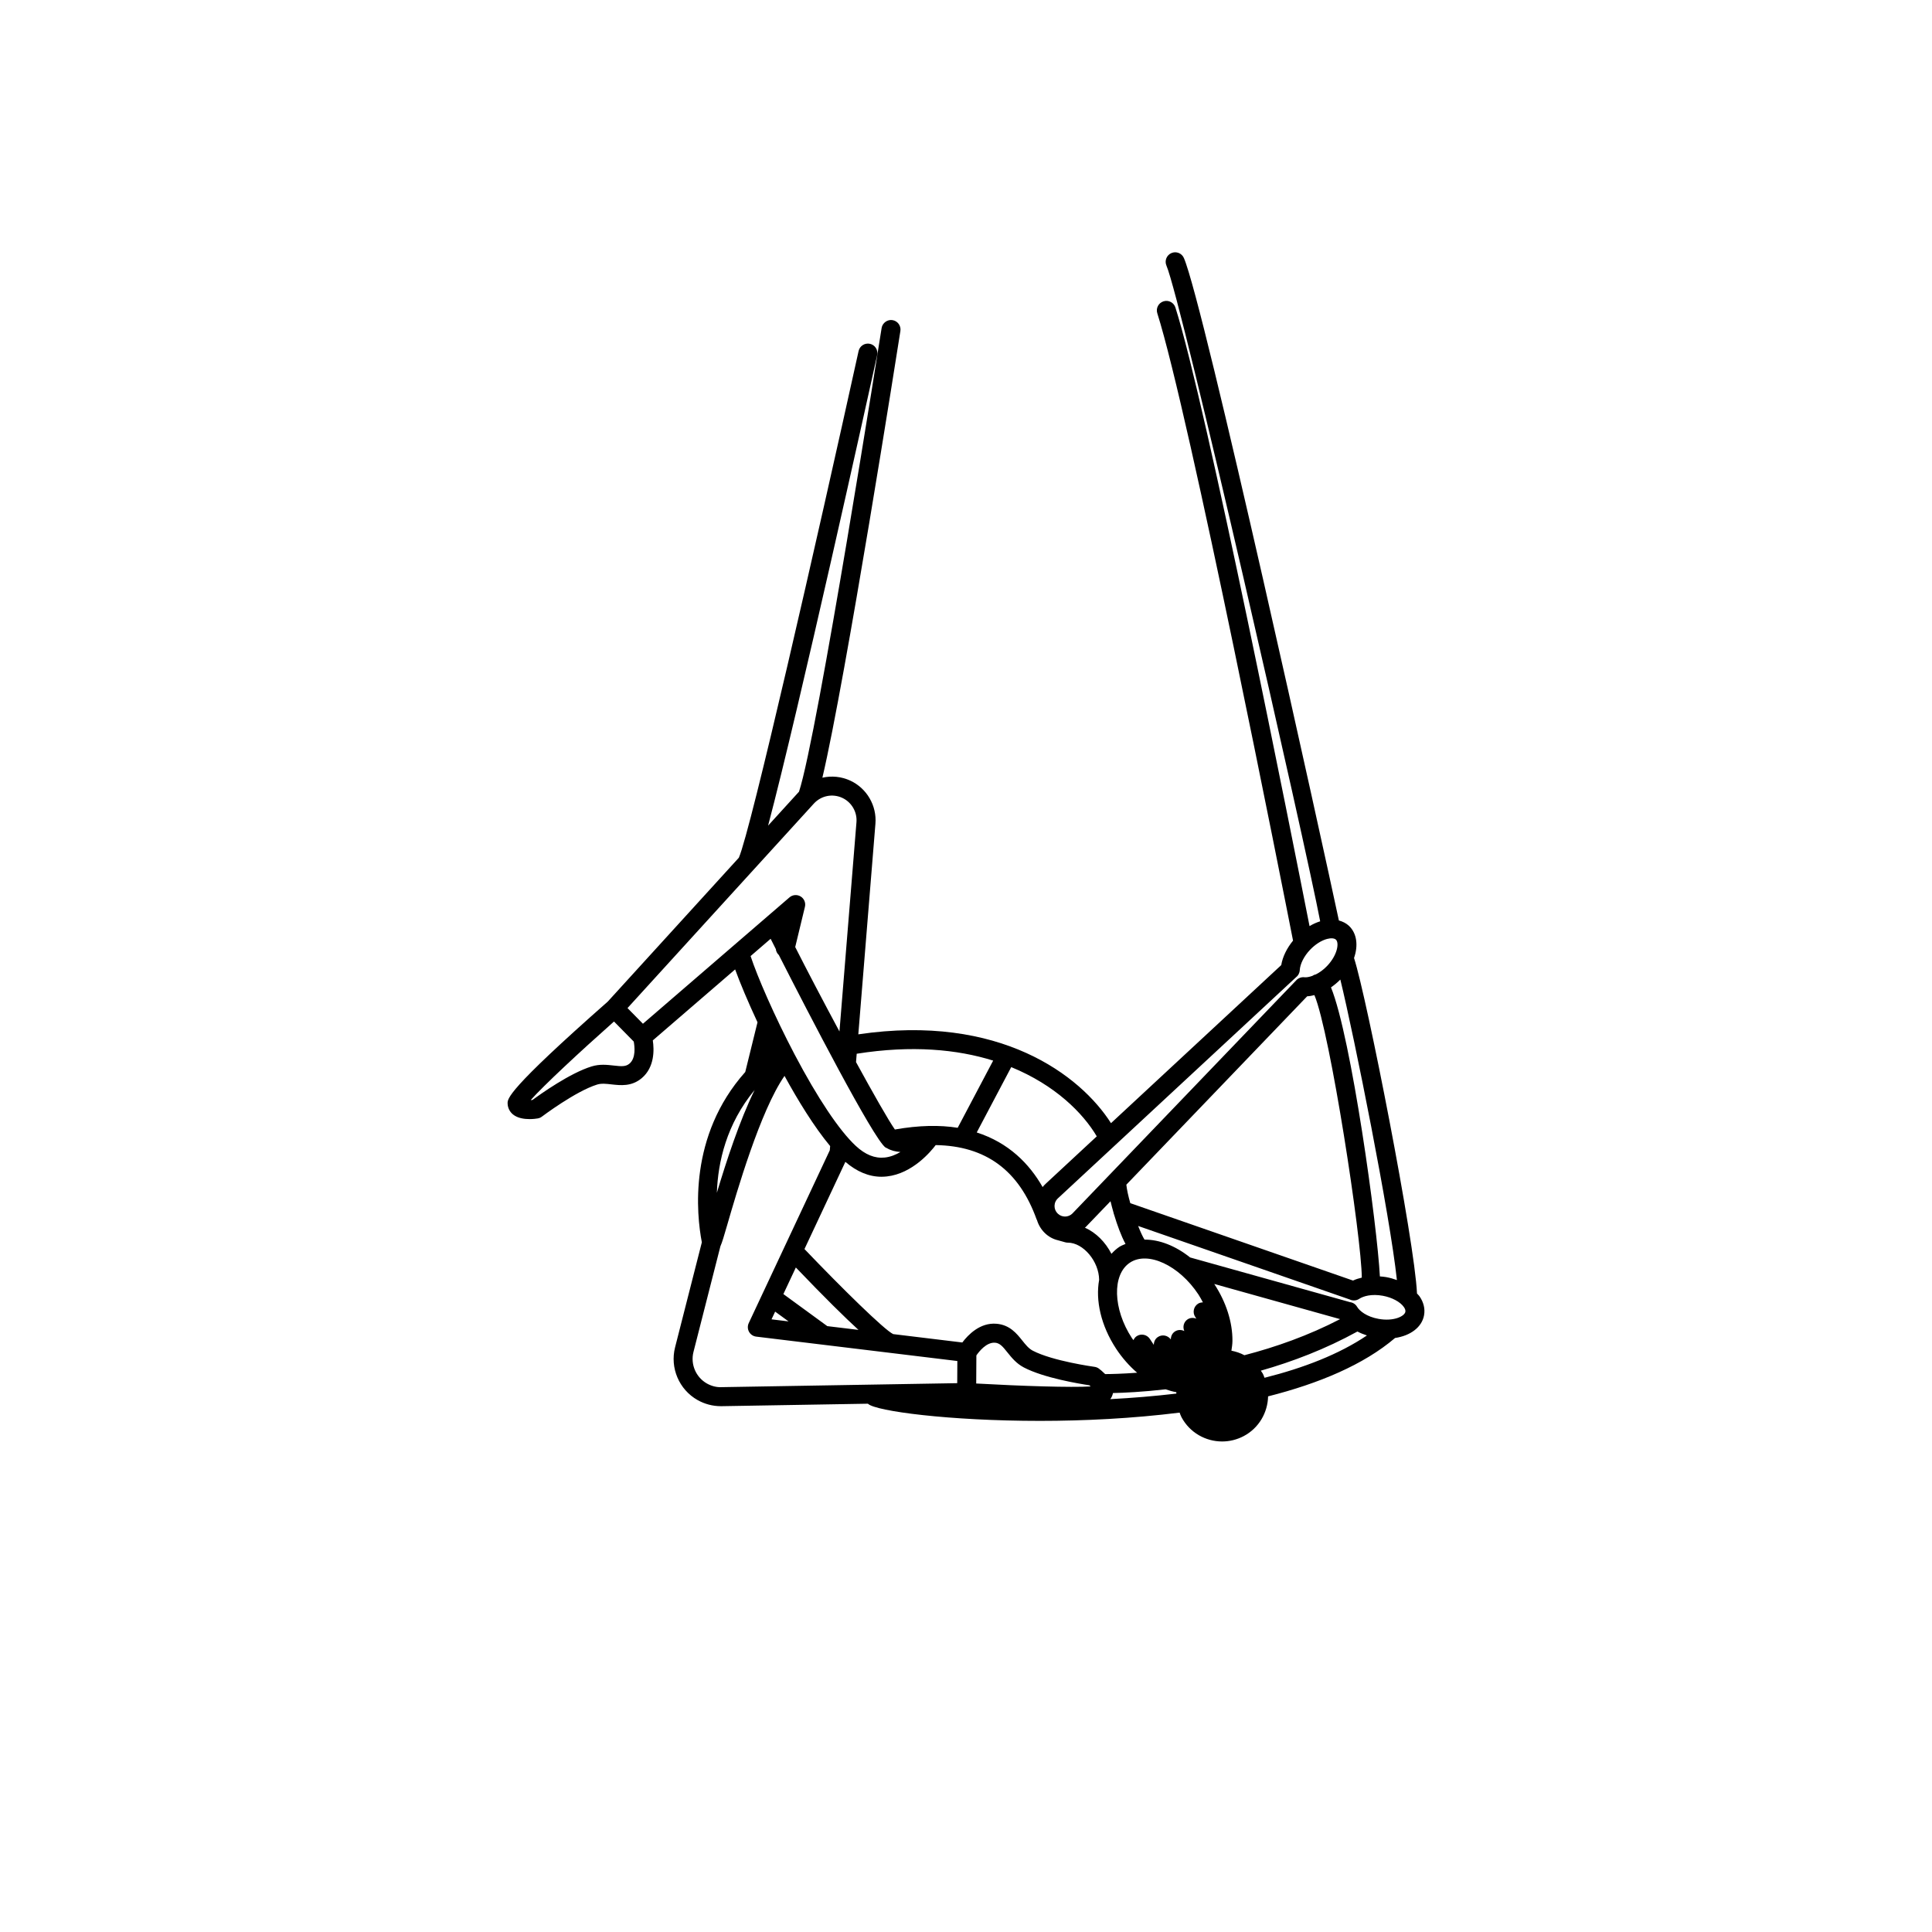 <?xml version="1.0" encoding="UTF-8"?>
<!-- Uploaded to: ICON Repo, www.iconrepo.com, Generator: ICON Repo Mixer Tools -->
<svg fill="#000000" width="800px" height="800px" version="1.1" viewBox="144 144 512 512" xmlns="http://www.w3.org/2000/svg">
 <path d="m521.39 492.55c0.309-1.703-0.109-3.441-1.215-5.027-0.18-0.262-0.441-0.484-0.656-0.73-0.605-13.875-13.301-78.488-16.688-88.914 1.148-3.293 0.77-6.508-1.324-8.504-0.746-0.711-1.672-1.164-2.691-1.441-4.144-19.555-35.824-163.48-41.074-175.56-0.555-1.281-2.047-1.863-3.316-1.305-1.273 0.555-1.859 2.035-1.309 3.316 3.945 9.074 36.84 153.23 40.742 173.77-0.953 0.301-1.898 0.719-2.82 1.27-4.602-23.383-27.305-137.99-35.543-163.93-0.418-1.324-1.824-2.062-3.164-1.637-1.324 0.418-2.062 1.84-1.637 3.164 8.48 26.707 33.402 153.18 35.973 166.25-1.648 2.023-2.766 4.289-3.125 6.484l-45.117 41.891c-8.074-12.664-29.469-29.078-66.965-23.539l4.535-55.816c0.387-4.785-2.273-9.367-6.625-11.402-2.394-1.117-4.996-1.344-7.43-0.797 6.172-26.188 20.031-114.28 20.672-118.38 0.215-1.375-0.727-2.664-2.102-2.883-1.301-0.211-2.66 0.719-2.875 2.102-0.172 1.09-16.988 108.02-21.891 122.87l-8.191 8.992c8.16-30.793 26.48-113.71 28.902-124.68 0.301-1.359-0.559-2.699-1.918-3.004-1.371-0.293-2.699 0.562-3.004 1.918-11.105 50.375-28.574 127.07-31.73 134.27l-34.746 38.137c-26.688 23.512-26.598 25.723-26.535 27.059 0.051 1.129 0.562 2.144 1.441 2.856 1.211 0.977 2.949 1.219 4.367 1.219 0.945 0 1.754-0.105 2.16-0.176 0.406-0.066 0.789-0.227 1.117-0.48 0.09-0.066 8.949-6.746 14.645-8.5 1.137-0.352 2.449-0.203 3.828-0.039 2.363 0.258 5.289 0.613 7.984-1.656 3.445-2.902 3.301-7.547 2.934-10.004l21.816-18.812c1.305 3.586 3.356 8.484 5.93 14.008l-3.246 13.176c-15.105 16.957-12.93 37.719-11.504 45.137l-7.094 27.832c-1.387 5.445 1.059 11.195 5.953 13.965 1.879 1.066 4.016 1.629 6.184 1.629h0.207l38.777-0.656c0.016 0.016 0.02 0.035 0.035 0.047 2.117 1.926 21.383 4.504 45.539 4.504 11.664 0 24.453-0.621 37.012-2.191 0.16 0.406 0.289 0.828 0.5 1.219 2.188 4.098 6.402 6.43 10.766 6.43 1.945 0 3.91-0.465 5.75-1.438 4.039-2.152 6.328-6.254 6.434-10.516 13.406-3.394 25.312-8.363 33.648-15.473 4.031-0.59 7.102-2.816 7.684-6.019zm-171.97-0.957 3.559 2.594-4.519-0.551zm13.82 3.844-11.637-8.496 3.305-7.043c7.684 8.027 12.969 13.219 16.594 16.535zm17.461 2.113c-2.312-1.09-13.488-12.047-23.508-22.539l10.836-23.105c3.012 2.578 6.219 3.945 9.562 3.945 0.473 0 0.945-0.031 1.422-0.082 6.852-0.746 11.77-6.731 12.953-8.309 13.227 0.211 22.086 6.664 26.762 19.738 0.016 0.039 0.055 0.051 0.07 0.09 0.789 2.676 2.918 4.781 5.559 5.391l1.926 0.539c0.23 0.066 0.457 0.098 0.684 0.098h0.004 0.012c4.098 0 8.266 4.973 8.297 9.871-0.984 5.414 0.453 12.07 4.488 18.219v0.004c1.613 2.445 3.512 4.59 5.586 6.375-4.109 0.301-7.031 0.359-8.473 0.363-0.684-0.684-1.359-1.238-1.703-1.484-0.332-0.238-0.727-0.387-1.133-0.441-0.105-0.016-11.094-1.523-16.375-4.293-1.062-0.559-1.879-1.582-2.75-2.672-1.48-1.855-3.324-4.16-6.832-4.449-4.367-0.379-7.547 2.949-9.062 4.961zm111.63-89.836c4.176 9.898 12.5 64.34 12.559 74.867-0.82 0.195-1.613 0.441-2.324 0.781l-59.027-20.512c-0.535-1.867-0.91-3.582-1.047-4.898l47.918-49.922c0.633-0.027 1.277-0.156 1.922-0.316zm6.871-4.121c3.691 15.145 13.16 62.402 14.992 79.637-0.906-0.332-1.859-0.605-2.856-0.785-0.555-0.102-1.109-0.137-1.656-0.18-0.695-13.438-7.562-63.391-12.957-76.594 0.859-0.609 1.695-1.285 2.477-2.078zm-60.906 58.742c0.227 0.953 0.488 1.953 0.789 2.996 0.047 0.211 0.086 0.422 0.18 0.621 0.812 2.715 1.832 5.516 3.004 7.703-0.535 0.242-1.094 0.43-1.598 0.754-0.805 0.527-1.492 1.176-2.133 1.863-1.586-3.102-4.09-5.617-7.043-6.941 0.059-0.055 0.141-0.07 0.195-0.125zm35.48 40.812c-1.078-0.586-2.242-0.961-3.441-1.203 0.125-0.852 0.266-1.688 0.273-2.609 0.035-4.934-1.672-10.277-4.812-15.059-0.004-0.004-0.004-0.012-0.012-0.016l33.352 9.324c-8.367 4.344-17.113 7.426-25.359 9.562zm-12.188-16.102c0.449 0.684 0.816 1.395 1.195 2.098-0.457 0.012-0.918 0.102-1.324 0.371-1.16 0.77-1.477 2.332-0.711 3.492l0.301 0.457c-0.746-0.301-1.613-0.289-2.328 0.18-1.031 0.684-1.352 1.988-0.871 3.094-0.781-0.383-1.723-0.383-2.488 0.121-0.734 0.484-1.082 1.289-1.082 2.106-0.797-1.098-2.301-1.395-3.43-0.645-0.727 0.48-1.074 1.281-1.078 2.09l-1.055-1.594c-0.777-1.168-2.352-1.465-3.492-0.711-0.398 0.266-0.66 0.641-0.848 1.047-0.125-0.18-0.273-0.332-0.395-0.52-5.066-7.715-5.309-16.883-0.535-20.02 4.75-3.148 13.066 0.738 18.141 8.434zm-58.84 16.156c0.715-1.043 2.656-3.516 4.922-3.375 1.285 0.105 2.016 0.953 3.309 2.578 1.102 1.371 2.352 2.934 4.344 3.981 5.297 2.781 14.73 4.332 17.359 4.727 0.117 0.102 0.242 0.203 0.359 0.312-5.113 0.309-18.055-0.09-30.336-0.781zm36.203 9.969c2.988-0.066 7.856-0.293 13.945-0.988 0.961 0.336 1.914 0.605 2.848 0.762-0.012 0.125 0 0.246-0.004 0.371-5.836 0.691-11.719 1.164-17.508 1.473 0.375-0.484 0.602-1.027 0.719-1.617zm39.734-5.086v0c-0.16-0.309-0.379-0.559-0.559-0.84 8.375-2.379 17.168-5.734 25.605-10.379 0.781 0.414 1.629 0.754 2.519 1.043-7.336 4.957-16.73 8.602-27.141 11.219-0.145-0.348-0.242-0.703-0.426-1.043zm30.637-14.57c-3.148-0.57-5.031-2.086-5.691-3.211-0.398-0.68-1.082-1.113-1.832-1.211l-42.41-11.855c-3.863-3.082-8.121-4.75-12.082-4.727-0.453-0.711-1.055-2.004-1.688-3.613l56.059 19.473c0.801 0.398 1.762 0.344 2.523-0.16 1.117-0.742 3.332-1.352 6.242-0.82 2.445 0.441 4.641 1.617 5.598 2.996 0.227 0.324 0.48 0.805 0.395 1.25-0.23 1.234-3.188 2.602-7.113 1.879zm-21.895-90.5c0.594-0.438 0.977-1.133 1.02-1.895 0.09-1.668 1.137-3.742 2.742-5.426 1.355-1.422 2.988-2.465 4.488-2.863 1.062-0.277 1.941-0.203 2.359 0.191 0.898 0.855 0.418 4.07-2.344 6.969-0.977 1.031-2 1.734-2.961 2.223-0.344 0.066-0.66 0.203-0.941 0.402-0.812 0.289-1.562 0.438-2.109 0.367-0.801-0.102-1.691 0.227-2.238 0.883l-59.293 61.77c-1.074 1.012-2.746 1.023-3.828-0.012-0.57-0.539-0.875-1.273-0.863-2.062 0.016-0.785 0.348-1.512 0.988-2.074zm-52.773 42.129-13.582 12.609c-0.289 0.25-0.523 0.543-0.766 0.832-3.523-6.176-9.004-11.758-17.461-14.473l9.141-17.316c11.605 4.746 19 12.141 22.668 18.348zm-27.457-20.07-9.402 17.805c-4.727-0.762-10.254-0.676-16.645 0.453-1.703-2.43-5.707-9.477-10.297-17.863l0.18-2.215c14.621-2.312 26.602-1.168 36.164 1.82zm-47.531-68.102c1.93-2.117 4.977-2.731 7.566-1.516 2.453 1.145 3.953 3.727 3.738 6.422l-4.508 55.473c-4.438-8.262-8.82-16.629-11.723-22.375l2.574-10.66c0.258-1.062-0.203-2.172-1.137-2.742-0.941-0.57-2.133-0.469-2.957 0.242l-5.856 5.047c-0.004 0.004-0.012 0.012-0.016 0.016l-32.965 28.426-4.09-4.152zm-48.855 68.902c-0.984 0.832-2.117 0.742-4.16 0.508-1.758-0.195-3.734-0.434-5.883 0.238-5.719 1.758-13.512 7.305-15.652 8.883-0.152 0.016-0.312 0.023-0.48 0.031 3.402-3.824 12.871-12.656 22.078-20.824l5.231 5.316c0.234 1.242 0.621 4.371-1.133 5.848zm37.414-33.086c0.398 0.785 0.855 1.699 1.375 2.727 0.059 0.613 0.352 1.164 0.801 1.578 7.766 15.285 25.078 48.75 28.258 51.004 0.016 0.012 0.031 0.012 0.047 0.02 0.102 0.066 0.215 0.098 0.324 0.152 1.02 0.609 2.258 0.941 3.598 1.02-1.254 0.742-2.664 1.316-4.172 1.473-2.602 0.273-5.144-0.734-7.688-3.109-4.359-4.062-10.105-12.652-16.176-24.184-5.43-10.332-9.941-20.789-11.68-26.098zm-4.246 40.07c-3.988 8.141-7.473 18.816-10.004 27.242 0.281-8.184 2.559-18.207 10.004-27.242zm-8.828 78.754c-1.301 0.059-2.656-0.312-3.82-0.969-2.922-1.664-4.383-5.094-3.559-8.348l7.141-28.012c0.465-1.043 0.957-2.731 1.773-5.543 2.523-8.727 8.801-30.398 15.219-39.613 3.457 6.309 7.777 13.426 12.09 18.594l-0.09 1.113-21.488 45.816c-0.336 0.73-0.312 1.578 0.082 2.289 0.395 0.711 1.098 1.184 1.898 1.281l53.309 6.465-0.031 5.871z"/>
</svg>